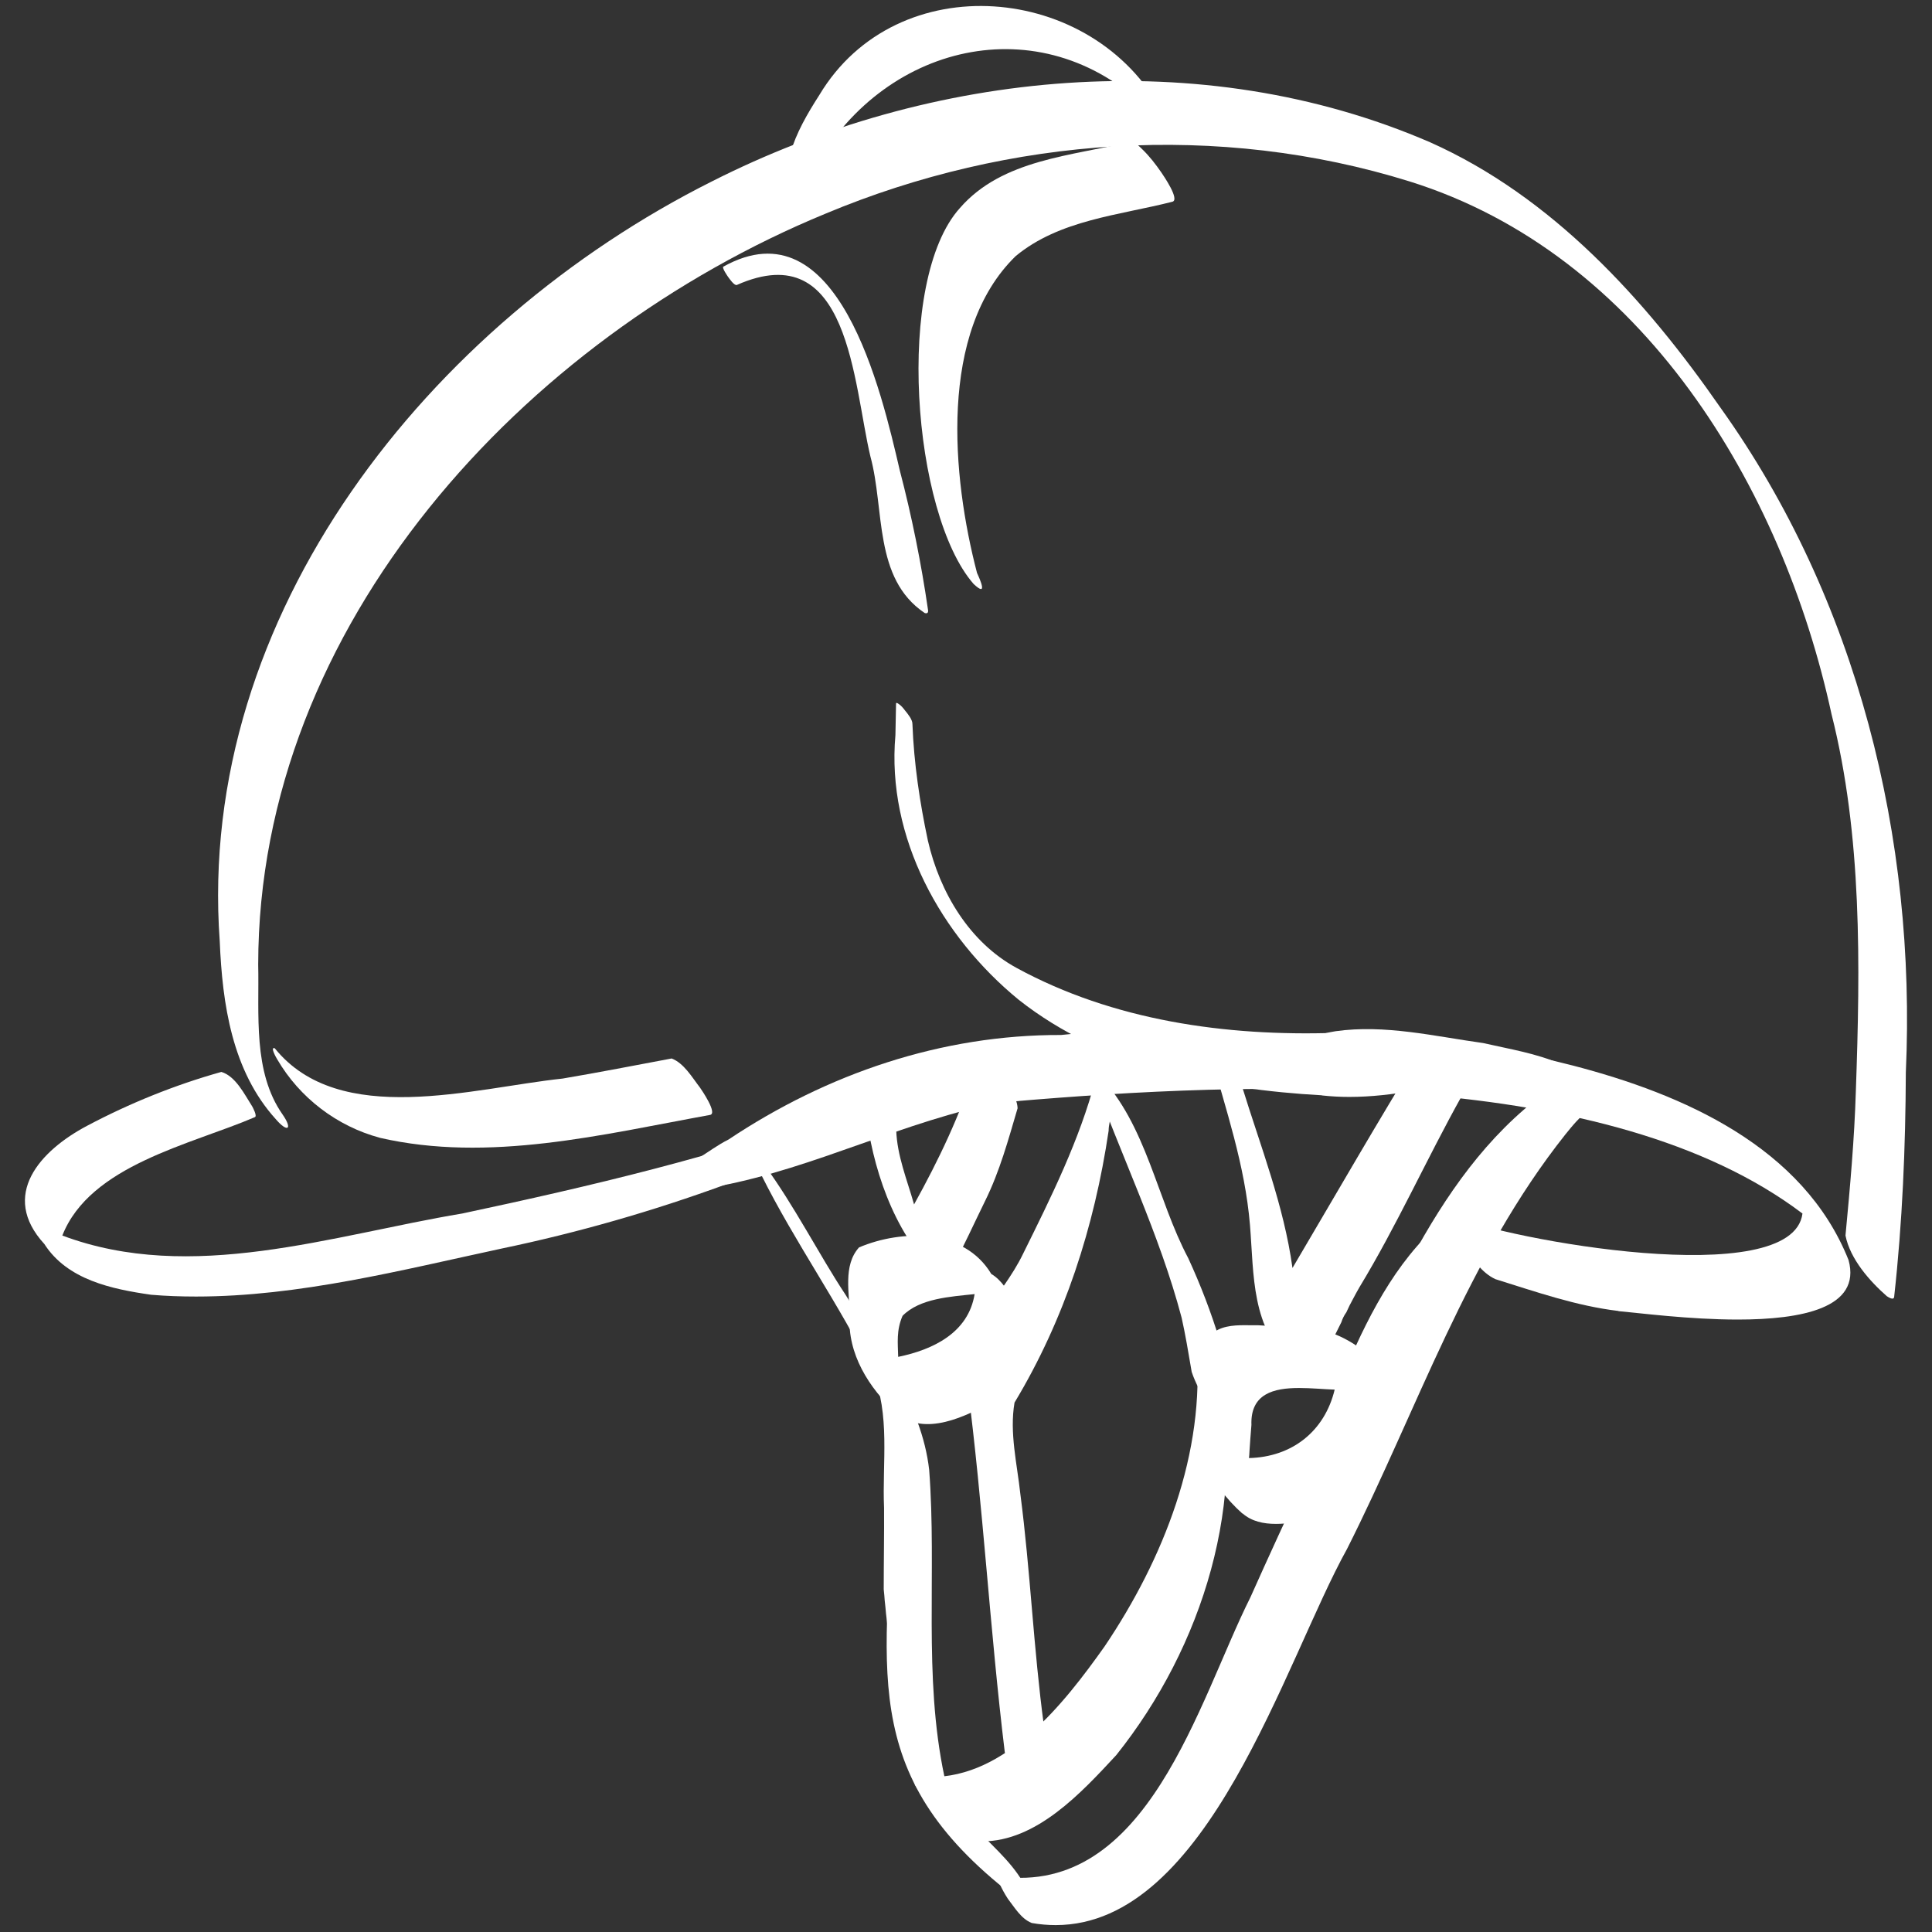 <svg xmlns="http://www.w3.org/2000/svg" width="68" height="68" viewBox="0 0 68 68" fill="none"><rect x="0" y="0" width="68" height="68" fill="#333333" stroke="none"/><g id="Riding Helmet 1" clip-path="url(#clip0_657_1423)"><g id="Layer_1"><path id="Vector" d="M5.318 45.571C3.925 45.371 2.371 45.046 1.56 43.784C-0.016 42.066 1.412 40.497 3.068 39.623C4.564 38.83 6.158 38.185 7.791 37.728C8.294 37.877 8.608 38.522 8.882 38.95C8.899 38.984 9.065 39.287 8.968 39.321C6.723 40.285 3.171 41.005 2.194 43.487C6.74 45.194 11.686 43.476 16.272 42.711C20.779 41.752 25.296 40.685 29.625 39.115C30.379 39.075 31.11 38.887 31.784 38.522C31.881 38.476 31.978 38.442 32.081 38.402C32.367 38.305 32.624 38.191 32.892 38.042C32.904 38.06 32.915 38.071 32.921 38.082C32.938 38.105 33.086 38.305 33.041 38.339C28.203 40.913 23.029 42.825 17.66 43.944C14.131 44.703 10.527 45.634 6.9 45.634C6.375 45.634 5.849 45.616 5.318 45.571Z" fill="white"></path><path id="Vector_2" d="M66.417 45.628C65.8 45.086 65.12 44.315 64.955 43.487C65.115 41.792 65.269 40.097 65.32 38.396C65.475 33.984 65.543 29.407 64.464 25.137C62.727 17.124 57.799 8.945 49.62 6.388C42.892 4.293 35.536 4.807 29.06 7.518C18.443 11.89 9.093 21.992 9.088 33.95C9.128 35.702 8.894 37.723 9.944 39.224C10.31 39.749 10.127 39.88 9.71 39.395C8.168 37.694 7.826 35.343 7.734 33.128C6.9 21.616 15.147 11.359 25.039 6.394C32.778 2.467 42.264 1.519 50.334 5.007C54.629 6.924 57.913 10.543 60.551 14.344C65.377 21.091 67.451 29.509 67.079 37.745C67.068 40.388 66.959 43.019 66.668 45.645C66.651 45.788 66.451 45.645 66.411 45.622L66.417 45.628Z" fill="white"></path><path id="Vector_3" d="M28.135 6.017C28.009 5.84 27.82 5.641 27.809 5.424C28.02 4.676 28.42 3.997 28.837 3.346C31.573 -1.226 38.483 -0.598 40.899 3.934C41.122 4.419 40.751 4.248 40.556 4.014C36.861 0.195 31.224 1.4 28.694 5.875C28.597 6.017 28.586 6.211 28.494 6.337C28.403 6.337 28.157 6.046 28.14 6.017H28.135Z" fill="white"></path><path id="Vector_4" d="M13.371 40.046C11.858 39.641 10.544 38.636 9.756 37.283C9.733 37.249 9.493 36.832 9.67 36.895C11.949 39.72 16.661 38.294 19.802 37.962C21.087 37.745 22.36 37.494 23.64 37.255C24.074 37.42 24.36 37.922 24.639 38.282C24.702 38.373 25.262 39.19 24.993 39.241C21.195 39.932 17.209 40.93 13.365 40.046H13.371Z" fill="white"></path><path id="Vector_5" d="M32.538 21.57C30.739 20.354 31.144 17.934 30.636 16.068C30.025 13.511 29.905 8.271 25.936 10.029C25.844 10.064 25.673 9.807 25.633 9.755C25.616 9.733 25.393 9.413 25.462 9.384C29.5 7.136 31.024 13.779 31.67 16.559C32.093 18.174 32.424 19.818 32.664 21.473C32.681 21.587 32.612 21.604 32.532 21.57H32.538Z" fill="white"></path><path id="Vector_6" d="M34.268 20.554C32.11 18.089 31.481 9.87 33.789 7.318C35.285 5.6 37.735 5.492 39.814 4.984C39.928 4.961 40.134 5.189 40.202 5.252C40.459 5.498 40.682 5.789 40.882 6.08C40.95 6.183 41.544 7.039 41.259 7.102C39.38 7.581 37.295 7.735 35.748 9.014C33.018 11.673 33.509 16.805 34.388 20.166C34.503 20.417 34.777 21.034 34.268 20.554Z" fill="white"></path><path id="Vector_7" d="M46.525 38.551C42.795 38.345 38.849 37.552 35.856 35.189C33.12 32.952 31.196 29.476 31.516 25.874C31.527 25.503 31.527 25.132 31.538 24.761C31.538 24.715 31.613 24.761 31.624 24.773C31.715 24.83 31.79 24.921 31.853 25.006C31.95 25.126 32.121 25.326 32.115 25.492C32.167 26.867 32.372 28.237 32.658 29.584C33.075 31.405 34.12 33.163 35.776 34.065C39.186 35.925 43.155 36.479 46.993 36.353C47.204 36.422 47.421 36.485 47.638 36.536C48.969 36.85 50.368 36.953 51.728 37.095C51.79 37.198 51.853 37.301 51.91 37.386C51.928 37.421 52.156 37.871 52.03 37.9C50.534 38.248 49.026 38.608 47.49 38.608C47.17 38.608 46.85 38.591 46.53 38.556L46.525 38.551Z" fill="white"></path><path id="Vector_8" d="M56.965 46.142C55.48 45.965 54.063 45.468 52.636 45.023C52.145 44.801 51.83 44.293 51.511 43.87C51.356 43.648 51.214 43.419 51.111 43.168C51.099 43.145 50.945 42.74 51.111 42.792C52.95 43.614 63.087 45.48 63.441 42.712C56.588 37.529 43.938 38.06 35.645 38.768C34.76 38.865 33.88 39.11 32.989 39.07C32.715 38.95 32.538 38.654 32.355 38.42C32.332 38.391 32.315 38.357 32.292 38.328C32.498 38.248 32.686 38.157 32.886 38.049C32.966 38.009 33.052 37.974 33.138 37.94C33.452 37.832 33.737 37.683 34.04 37.558C34.086 37.552 34.131 37.546 34.183 37.541C34.16 37.541 34.131 37.541 34.103 37.546C34.325 37.523 34.543 37.495 34.765 37.472C35.222 37.444 36.039 37.466 36.285 37.033C39.426 36.553 42.618 36.473 45.799 36.49C46.353 36.479 46.907 36.473 47.461 36.485C47.518 36.502 47.581 36.513 47.638 36.53C48.98 36.85 50.386 36.947 51.756 37.09C52.213 37.153 52.67 37.232 53.133 37.295C53.212 37.307 53.292 37.312 53.367 37.312C53.59 37.312 53.806 37.267 54.006 37.187C54.458 37.278 54.903 37.386 55.349 37.501C59.243 38.511 63.475 40.366 65.063 44.35C65.526 46.045 63.396 46.444 61.163 46.444C59.455 46.444 57.684 46.211 56.965 46.148V46.142Z" fill="white"></path><path id="Vector_9" d="M36.05 66.997C34.554 65.587 33.046 64.029 32.133 62.197C31.973 60.918 31.738 59.651 31.396 58.395C31.299 57.859 31.247 57.322 31.184 56.786C31.173 56.638 31.156 56.489 31.139 56.335C31.127 56.204 31.122 56.072 31.104 55.941C31.104 54.982 31.122 54.023 31.116 53.07C31.047 51.484 31.344 49.794 30.71 48.287C29.545 45.913 27.975 43.721 26.798 41.358C26.347 40.856 26.056 39.96 26.901 40.999C27.935 42.397 28.849 44.195 29.745 45.548C30.939 47.477 32.441 49.417 32.704 51.735C32.978 55.342 32.487 58.989 33.24 62.528C33.623 64.309 35.696 65.108 36.273 66.831C36.296 66.906 36.347 67.065 36.222 67.077C36.159 67.065 36.102 67.037 36.05 66.997Z" fill="white"></path><path id="Vector_10" d="M43.452 50.337C42.778 49.863 42.207 49.07 41.944 48.288C41.83 47.614 41.716 46.941 41.59 46.382C40.813 43.431 39.431 40.628 38.42 37.775C38.483 37.66 38.632 37.803 38.689 37.855C40.357 39.601 40.716 42.198 41.824 44.287C42.693 46.176 43.315 48.163 43.606 50.223C43.629 50.354 43.543 50.377 43.452 50.337Z" fill="white"></path><path id="Vector_11" d="M45.508 48.025C44.029 46.787 44.137 44.863 43.995 43.117C43.818 40.994 43.144 39.059 42.59 37.033C42.572 36.97 42.538 36.879 42.624 36.861C43.064 37.05 43.532 37.786 43.715 38.237C44.366 40.349 45.188 42.426 45.491 44.629C47.016 42.044 48.501 39.458 50.071 36.913C50.266 36.935 50.46 36.953 50.654 36.975C50.842 37.175 51.025 37.404 51.048 37.432C51.225 37.746 51.711 38.203 51.453 38.568C50.214 40.788 49.169 43.128 47.85 45.303C47.77 45.44 47.696 45.577 47.621 45.72C47.541 45.862 47.467 46.011 47.398 46.165C47.393 46.182 47.387 46.193 47.376 46.205C47.307 46.302 47.25 46.416 47.21 46.541C46.925 47.124 46.627 47.706 46.228 48.219C46.153 48.299 46.079 48.328 46.005 48.328C45.828 48.328 45.645 48.157 45.508 48.02V48.025Z" fill="white"></path><path id="Vector_12" d="M36.302 67.677C35.942 67.534 35.708 67.134 35.474 66.832C35.439 66.786 34.971 66.027 35.182 66.044C40.402 66.746 42.173 59.886 44.012 56.216C45.303 53.322 46.673 50.462 47.998 47.58C48.004 47.563 48.015 47.546 48.021 47.529C48.158 47.432 48.267 47.272 48.307 47.044C48.312 46.998 48.324 46.952 48.329 46.907C48.369 46.832 48.404 46.758 48.444 46.678C48.724 46.461 48.923 46.205 49.123 45.891C49.318 45.582 49.329 45.32 49.226 45.137C50.391 42.888 51.716 40.714 53.652 39.041C54.103 38.642 54.6 38.3 55.086 37.951C55.132 37.917 55.229 38.003 55.257 38.031C55.497 38.265 55.943 38.75 55.92 39.081C55.594 39.31 55.349 39.618 55.103 39.92C51.648 44.264 49.883 49.618 47.41 54.52C45.217 58.465 42.527 67.757 37.158 67.757C36.879 67.757 36.599 67.734 36.307 67.682L36.302 67.677Z" fill="white"></path><path id="Vector_13" d="M36.861 63.698C36.193 63.23 35.616 62.442 35.365 61.672C34.84 57.357 34.605 53.013 34.046 48.704C33.703 46.843 35.251 45.713 36.01 44.126C36.993 42.14 37.998 40.125 38.563 37.974C38.586 37.871 38.883 38.208 38.9 38.23C38.969 38.322 39.037 38.419 39.094 38.516C39.294 38.892 39.02 39.383 39.02 39.8C38.518 43.179 37.472 46.438 35.708 49.366C35.525 50.428 35.799 51.523 35.913 52.585C36.267 55.291 36.376 58.03 36.741 60.73C36.861 61.677 36.93 62.63 37.01 63.584C37.021 63.715 36.953 63.738 36.856 63.698H36.861Z" fill="white"></path><path id="Vector_14" d="M34.194 64.788C33.326 64.394 32.721 63.624 32.201 62.819C32.144 62.282 32.075 61.752 31.99 61.221C32.224 61.672 32.458 62.123 32.726 62.545C35.411 62.574 37.455 59.954 38.877 57.95C40.951 54.874 42.441 51.124 42.104 47.38C41.744 46.307 42.79 47.614 42.824 47.956C43.96 52.779 42.333 57.962 39.289 61.774C38.061 63.099 36.484 64.811 34.565 64.811C34.44 64.811 34.314 64.805 34.188 64.788H34.194Z" fill="white"></path><path id="Vector_15" d="M32.898 44.772C31.436 43.316 30.693 41.079 30.459 39.013C30.665 38.967 30.864 38.916 31.064 38.847C31.293 39.127 31.481 39.441 31.544 39.772C31.573 40.679 31.927 41.524 32.172 42.392C33.035 40.834 33.806 39.23 34.337 37.523C34.48 37.506 34.623 37.489 34.765 37.472C34.794 37.472 34.822 37.472 34.851 37.472C35.011 37.632 35.154 37.803 35.176 37.826C35.411 38.179 35.799 38.562 35.816 39.007C35.491 40.109 35.188 41.227 34.674 42.266C34.286 43.054 33.926 43.858 33.509 44.629C33.452 44.732 33.372 44.937 33.24 44.949C33.235 44.949 33.223 44.949 33.218 44.949C33.098 44.949 32.978 44.846 32.898 44.777V44.772Z" fill="white"></path><path id="Vector_16" d="M31.613 47.757C32.841 47.506 34.086 46.906 34.303 45.548C33.458 45.639 32.372 45.696 31.767 46.313C31.544 46.826 31.601 47.266 31.613 47.757ZM31.544 49.737C30.585 48.853 29.819 47.648 29.905 46.301C29.905 45.519 29.66 44.543 30.236 43.904C31.761 43.259 33.937 43.248 34.891 44.84C35.262 45.057 35.496 45.479 35.696 45.805C35.828 46.113 36.147 46.427 36.125 46.786C36.005 47.682 35.793 48.744 34.999 49.298C34.017 49.846 32.544 50.593 31.544 49.731V49.737Z" fill="white"></path><path id="Vector_17" d="M44.046 50.154C44.017 50.462 44 50.776 43.977 51.084C43.977 51.164 43.966 51.239 43.96 51.319C45.468 51.284 46.622 50.383 46.976 48.91C46.61 48.898 46.159 48.853 45.725 48.853C44.84 48.853 44.006 49.047 44.046 50.154ZM43.732 53.276C43.155 52.763 42.693 52.135 42.333 51.45C41.922 50.571 42.247 49.578 42.264 48.653C42.304 48.082 42.276 47.306 42.733 46.884C43.081 46.638 43.549 46.638 43.977 46.644C44.075 46.644 44.172 46.644 44.269 46.644C45.223 46.695 46.222 46.764 47.119 47.118C47.119 47.455 47.387 47.643 47.661 47.643C47.935 47.643 48.215 47.472 48.307 47.095C48.672 47.517 48.981 48.008 49.083 48.528C48.918 50.542 48.478 53.328 45.994 53.51C45.668 53.573 45.285 53.636 44.908 53.636C44.474 53.636 44.052 53.55 43.732 53.265V53.276Z" fill="white"></path><path id="Vector_18" d="M36.199 67.123C30.179 62.757 31.144 59.11 31.464 52.551C31.464 52.489 31.687 52.683 31.698 52.694C32.041 52.928 31.875 53.373 31.955 53.71C32.709 57.523 31.63 63.173 35.211 65.611C35.508 65.679 37.215 67.671 36.199 67.117V67.123Z" fill="white"></path><path id="Vector_19" d="M24.062 41.93C23.88 41.879 23.754 41.702 23.623 41.57C23.606 41.553 23.349 41.205 23.44 41.211C24.274 41.131 24.913 40.469 25.639 40.109C29.123 37.786 33.138 36.416 37.347 36.428C38.198 36.353 39.049 36.194 39.905 36.257C40.551 36.508 41.031 37.158 41.407 37.718C41.436 37.769 41.59 38.032 41.442 38.043C38.963 38.414 36.439 38.539 33.989 39.076C30.648 39.949 27.512 41.57 24.057 41.93H24.062Z" fill="white"></path><path id="Vector_20" d="M49.066 49.001C47.89 48.224 46.667 47.774 45.223 47.928C44.88 47.962 44.543 48.053 44.212 48.156C44.006 48.116 43.829 47.922 43.675 47.785C43.646 47.757 43.315 47.425 43.429 47.386C43.926 47.248 44.4 47.043 44.897 46.906C46.565 46.29 48.232 47.431 49.141 48.772C49.209 48.892 49.22 49.041 49.06 48.995L49.066 49.001Z" fill="white"></path><path id="Vector_21" d="M46.136 52.037C45.971 51.849 45.634 51.626 45.639 51.364C46.251 50.616 46.736 49.794 47.067 48.887C47.895 46.877 48.855 44.771 50.454 43.259C50.774 43.236 51.048 43.578 51.288 43.767C51.488 43.989 51.865 44.235 51.865 44.554C50.728 46.809 48.986 48.715 47.873 50.993C47.53 51.501 47.181 52.049 46.805 52.505C46.639 52.505 46.182 52.094 46.131 52.049L46.136 52.037Z" fill="white"></path><path id="Vector_22" d="M54.686 38.676C53.212 38.408 51.722 38.316 50.243 38.128C48.221 37.86 46.165 37.414 44.12 37.626C44.057 37.637 44.097 37.414 44.103 37.392C44.126 37.289 44.143 37.152 44.217 37.084C45.165 36.889 46.051 36.45 47.004 36.296C48.741 36.05 50.483 36.473 52.202 36.712C53.127 36.924 54.075 37.072 54.949 37.455C55.063 37.62 54.966 37.894 54.937 38.088C54.88 38.276 54.863 38.573 54.686 38.67V38.676Z" fill="white"></path></g></g><defs><clipPath id="clip0_657_1423"><rect width="66.25" height="67.544" fill="white" transform="translate(0.875 0.213)"></rect></clipPath></defs></svg>